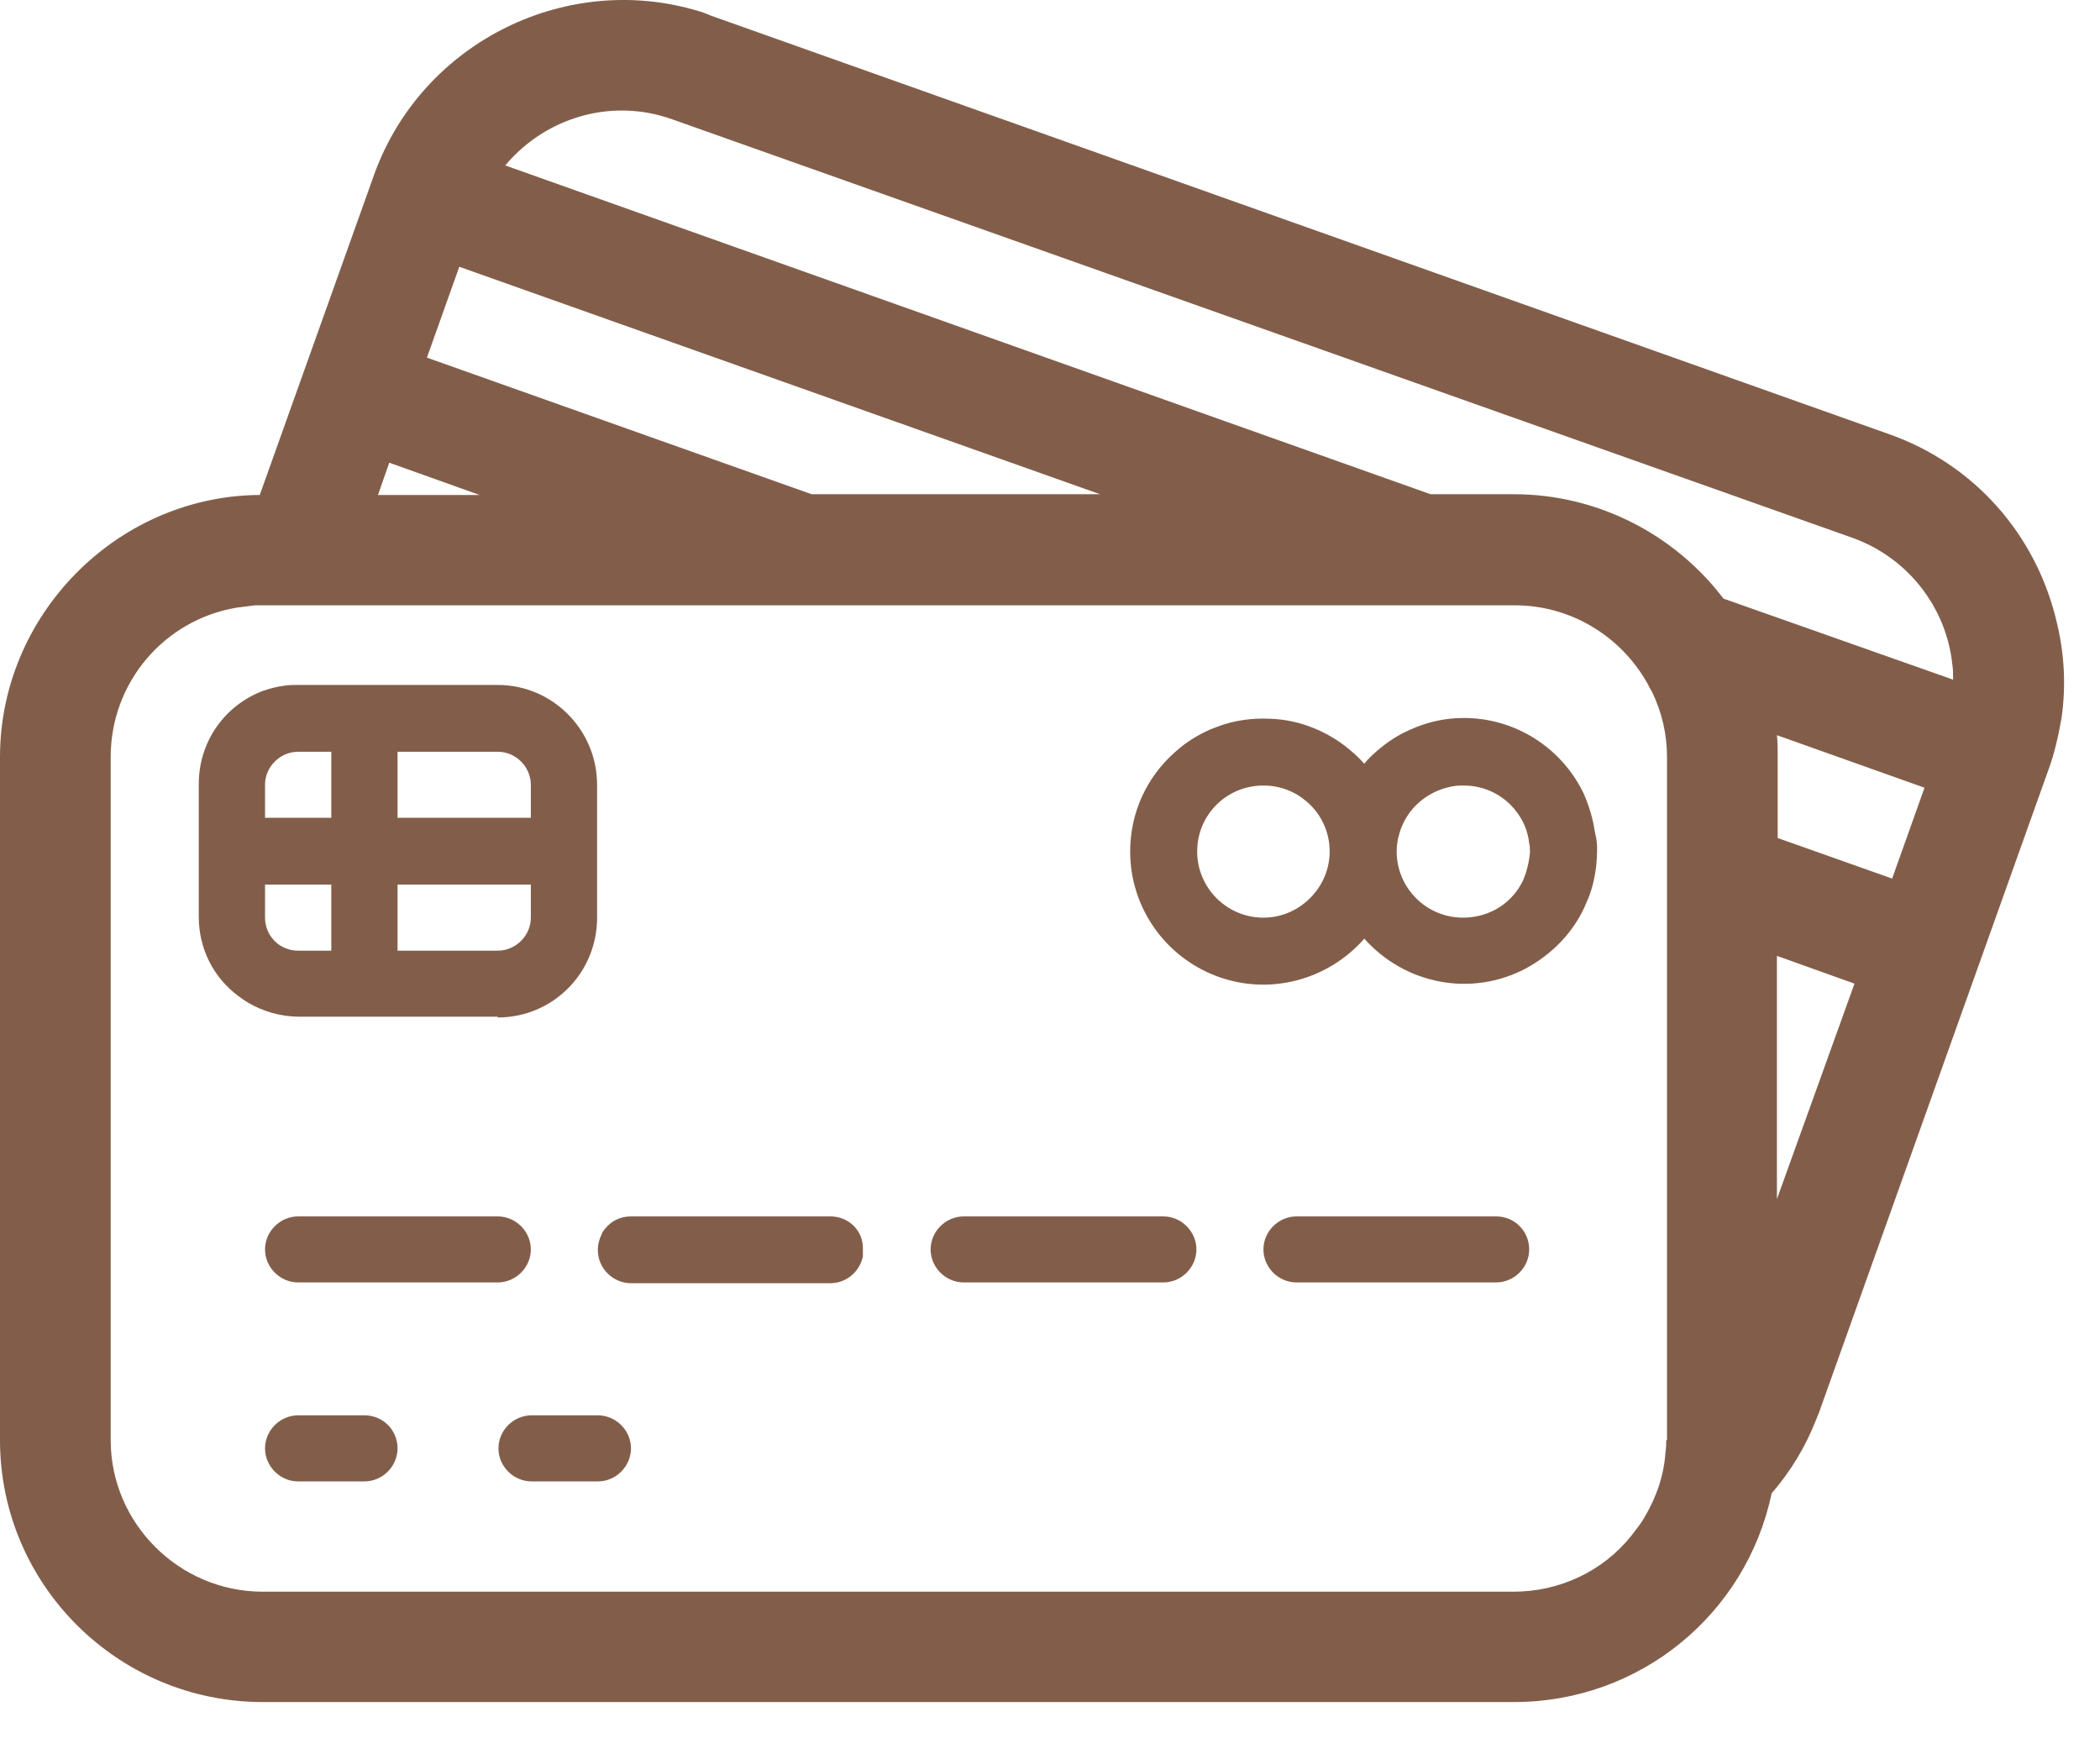 <svg width="58" height="48" viewBox="0 0 58 48" fill="none" xmlns="http://www.w3.org/2000/svg">
<path d="M13.746 28.101C15.264 28.101 16.491 26.878 16.491 25.344V21.674C16.491 20.161 15.264 18.917 13.746 18.917H8.235C8.11 18.917 7.985 18.917 7.861 18.937C7.653 18.958 7.445 19.02 7.258 19.082C6.218 19.477 5.49 20.472 5.49 21.653V25.323C5.49 26.214 5.906 27.002 6.571 27.5C6.655 27.562 6.738 27.624 6.842 27.686C7.258 27.935 7.757 28.08 8.277 28.08H13.746V28.101ZM10.98 20.762H13.746C14.245 20.762 14.661 21.177 14.661 21.674V22.586H10.98V20.762ZM10.98 24.431H14.661V25.344C14.661 25.841 14.245 26.256 13.746 26.256H10.98V24.431ZM7.32 21.674C7.32 21.177 7.736 20.762 8.235 20.762H9.15V22.586H7.32V21.674ZM7.32 25.344V24.431H9.15V26.256H8.235C7.715 26.256 7.32 25.841 7.32 25.344Z" fill="#825E4A"/>
<path d="M8.235 33.595C7.736 33.595 7.32 34.01 7.32 34.507C7.32 35.005 7.736 35.419 8.235 35.419H13.746C14.245 35.419 14.661 35.005 14.661 34.507C14.661 34.01 14.245 33.595 13.746 33.595H8.235Z" fill="#825E4A"/>
<path d="M22.937 33.595H17.427C17.136 33.595 16.886 33.719 16.72 33.927C16.678 33.968 16.636 34.031 16.616 34.093C16.553 34.217 16.512 34.362 16.512 34.528C16.512 35.026 16.927 35.44 17.427 35.44H22.937C23.353 35.44 23.707 35.15 23.811 34.777C23.832 34.735 23.832 34.694 23.832 34.652C23.832 34.611 23.832 34.569 23.832 34.507C23.852 33.989 23.436 33.595 22.937 33.595Z" fill="#825E4A"/>
<path d="M32.129 33.595H26.618C26.119 33.595 25.703 34.01 25.703 34.507C25.703 35.005 26.119 35.419 26.618 35.419H32.129C32.628 35.419 33.044 35.005 33.044 34.507C33.044 34.01 32.628 33.595 32.129 33.595Z" fill="#825E4A"/>
<path d="M41.32 33.595H35.809C35.31 33.595 34.895 34.01 34.895 34.507C34.895 35.005 35.31 35.419 35.809 35.419H41.32C41.819 35.419 42.235 35.005 42.235 34.507C42.235 34.01 41.84 33.595 41.32 33.595Z" fill="#825E4A"/>
<path d="M10.065 39.089H8.235C7.736 39.089 7.32 39.504 7.32 40.001C7.32 40.499 7.736 40.914 8.235 40.914H10.065C10.564 40.914 10.98 40.499 10.98 40.001C10.98 39.504 10.585 39.089 10.065 39.089Z" fill="#825E4A"/>
<path d="M16.512 39.089H14.682C14.182 39.089 13.767 39.504 13.767 40.001C13.767 40.499 14.182 40.914 14.682 40.914H16.512C17.011 40.914 17.427 40.499 17.427 40.001C17.427 39.504 17.011 39.089 16.512 39.089Z" fill="#825E4A"/>
<path d="M43.982 22.628C43.92 22.379 43.837 22.13 43.733 21.902C43.13 20.658 41.861 19.829 40.426 19.829C39.885 19.829 39.365 19.953 38.887 20.181C38.513 20.347 38.18 20.596 37.889 20.866C37.806 20.948 37.743 21.011 37.681 21.093C37.515 20.907 37.328 20.741 37.14 20.596C36.537 20.14 35.809 19.87 35.061 19.85C34.583 19.829 34.084 19.891 33.605 20.078C33.543 20.098 33.501 20.119 33.439 20.14C33.065 20.306 32.732 20.513 32.441 20.783C31.671 21.467 31.214 22.441 31.214 23.519C31.214 25.053 32.17 26.422 33.605 26.961C35.04 27.5 36.662 27.085 37.681 25.924C38.804 27.189 40.634 27.541 42.131 26.753C42.901 26.339 43.504 25.696 43.816 24.929C43.961 24.618 44.044 24.266 44.086 23.913C44.107 23.664 44.128 23.395 44.086 23.146C44.044 22.98 44.024 22.794 43.982 22.628ZM34.895 25.344C33.876 25.344 33.065 24.514 33.065 23.519C33.065 22.503 33.876 21.695 34.895 21.695C35.352 21.695 35.768 21.861 36.08 22.13C36.475 22.462 36.724 22.959 36.724 23.519C36.724 24.514 35.893 25.344 34.895 25.344ZM42.069 24.307C41.778 24.929 41.154 25.344 40.405 25.344C39.386 25.344 38.575 24.514 38.575 23.519C38.575 23.353 38.596 23.208 38.638 23.063C38.721 22.731 38.908 22.42 39.158 22.192C39.428 21.944 39.761 21.778 40.135 21.715C40.239 21.695 40.322 21.695 40.426 21.695C40.987 21.695 41.487 21.944 41.819 22.337C42.048 22.607 42.194 22.918 42.235 23.291C42.256 23.374 42.256 23.457 42.256 23.54C42.235 23.789 42.173 24.058 42.069 24.307Z" fill="#825E4A"/>
<path d="M56.813 17.216C56.251 14.769 54.525 12.82 52.175 11.991L19.61 0.423L19.568 0.402C19.527 0.381 19.485 0.381 19.464 0.36C15.742 -0.863 11.666 1.128 10.335 4.818L7.174 13.671C7.133 13.671 7.112 13.671 7.07 13.671C3.182 13.754 0 17.008 0 20.906V39.772C0 43.774 3.265 47.008 7.258 47.008H41.819C45.271 47.008 48.224 44.603 48.931 41.244C49.451 40.643 49.867 39.959 50.158 39.213C50.179 39.151 50.221 39.068 50.242 39.005L56.584 21.238C56.751 20.782 56.854 20.305 56.938 19.828C57.062 18.957 57.021 18.087 56.813 17.216ZM12.685 7.368L30.382 13.65H22.417L11.791 9.877L12.685 7.368ZM10.751 12.779L13.247 13.671H10.439L10.751 12.779ZM46.02 39.772C46.02 39.876 46.02 39.98 45.999 40.104C45.958 40.747 45.75 41.348 45.417 41.908C45.313 42.094 45.188 42.24 45.063 42.405C44.273 43.401 43.067 43.96 41.799 43.96H7.258C4.949 43.96 3.057 42.074 3.057 39.772V20.906C3.057 18.854 4.533 17.112 6.551 16.78C6.717 16.76 6.883 16.739 7.05 16.718C7.112 16.718 7.195 16.718 7.278 16.718H41.84C43.358 16.718 44.752 17.547 45.5 18.874C45.542 18.957 45.583 19.04 45.625 19.102C45.895 19.662 46.041 20.263 46.041 20.906V39.772H46.02ZM49.077 33.117V26.4L51.219 27.167L49.077 33.117ZM52.259 24.265L49.098 23.145V20.906C49.098 20.699 49.098 20.491 49.077 20.305L53.153 21.756L52.259 24.265ZM47.6 16.532C46.228 14.728 44.086 13.65 41.819 13.65H39.511L13.954 4.569C14.91 3.429 16.407 2.848 17.905 3.118C18.134 3.159 18.362 3.221 18.591 3.304L51.157 14.852C52.675 15.391 53.756 16.76 53.922 18.356C53.943 18.48 53.943 18.625 53.943 18.771L47.6 16.532Z" fill="#825E4A"/>
</svg>
